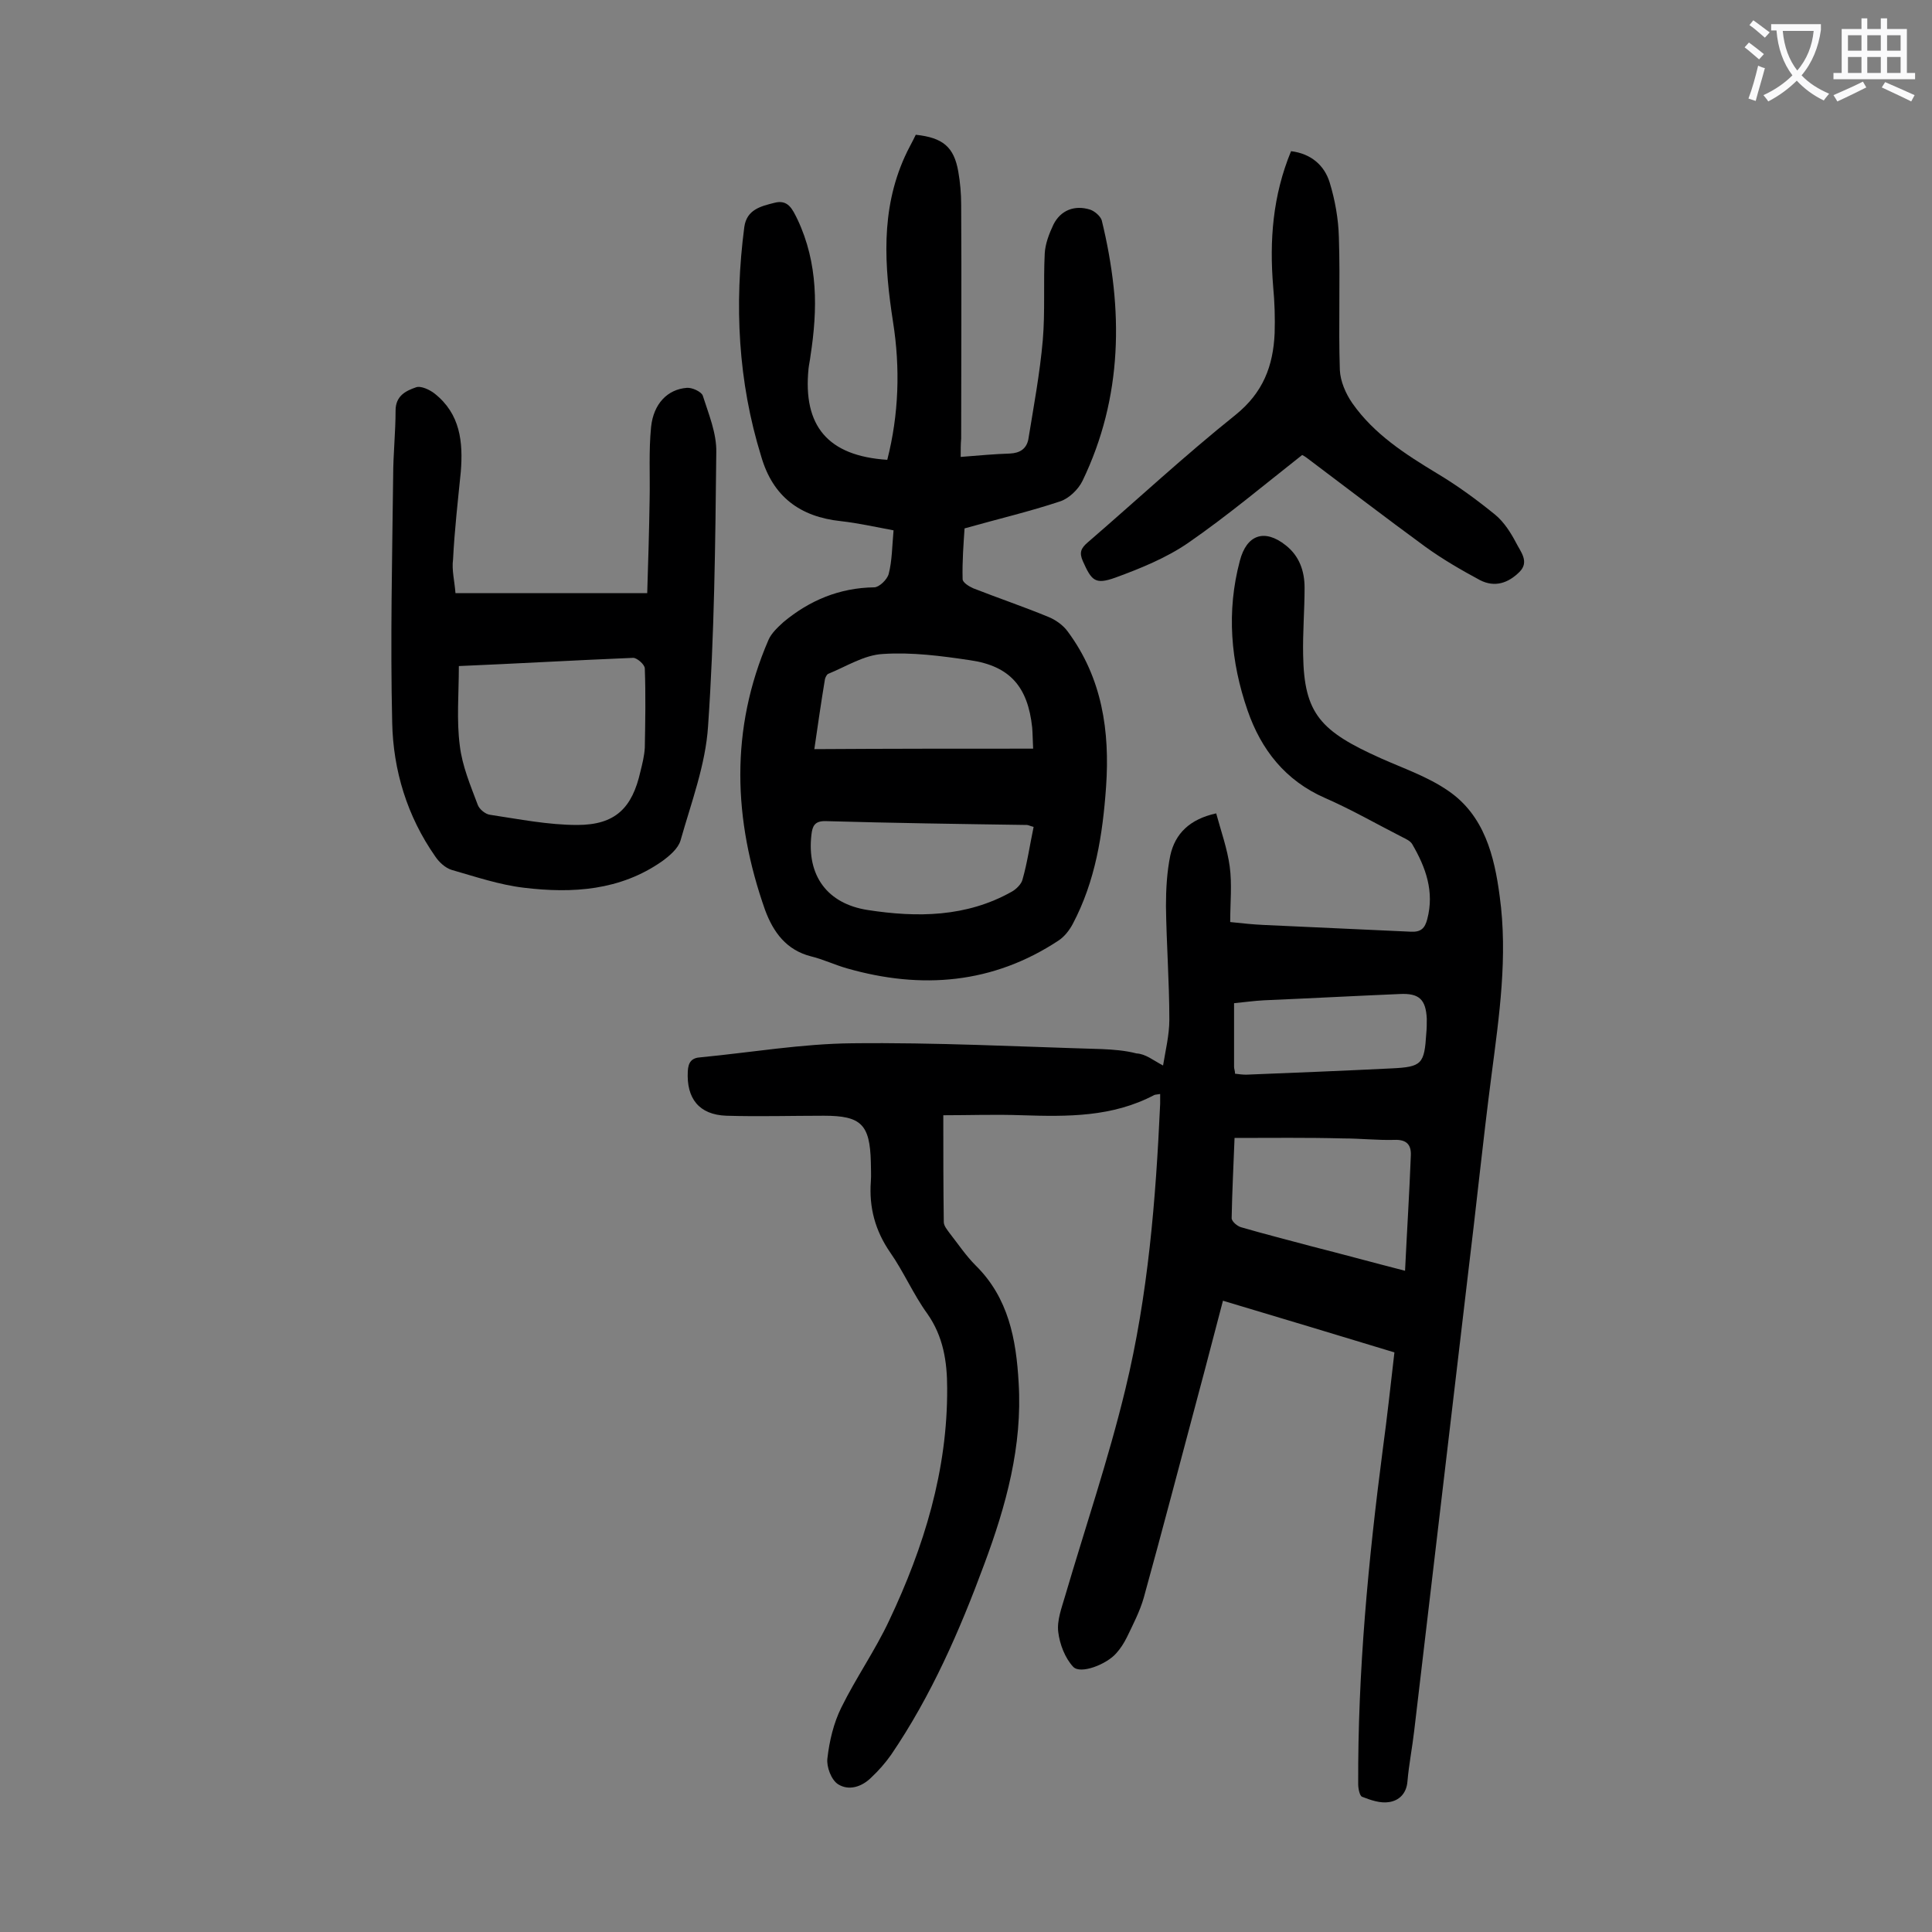 <svg enable-background="new 0 0 400 400" viewBox="0 0 400 400" xmlns="http://www.w3.org/2000/svg"><rect x="0" y="0" width="400" height="400" fill="#808080" stroke="none"/><g fill="#000001"><path d="m240.8 220.6c.5-3.1 1.3-6.3 1.3-9.5 0-7.8-.6-15.7-.7-23.5 0-3.5.2-7.1.9-10.5 1-4.5 4-7.5 9.5-8.7 1 3.7 2.3 7.3 2.8 11s.1 7.5.1 11.5c2.8.3 4.8.5 6.9.6 10.2.5 20.3.9 30.5 1.4 2.1.1 2.9-.7 3.4-2.6 1.5-5.7-.3-10.7-3.1-15.5-.4-.7-1.3-1.1-2.1-1.5-5.3-2.7-10.5-5.7-16-8.1-8.2-3.6-13.2-10-16-18.1-3.5-10.1-4.4-20.5-1.6-31 1.4-5.4 5.1-6.7 9.5-3.2 2.8 2.2 3.9 5.3 3.9 8.8 0 4.6-.4 9.3-.3 13.9.2 12.2 3.6 15.8 16.1 21.4 4.7 2.1 9.7 3.8 13.9 6.7 7.5 5.1 9.6 13.5 10.7 21.9 1.7 12.4-.1 24.7-1.7 37-1.8 13.8-3.2 27.7-4.9 41.5-3.7 31.4-7.4 62.8-11.1 94.2-.4 3.5-1.1 7-1.4 10.5-.2 2.6-1.8 4-3.8 4.3-1.8.3-3.8-.4-5.6-1.1-.5-.2-.8-1.7-.8-2.6-.1-23.3 2.1-46.4 5.1-69.4.9-6.6 1.6-13.1 2.4-20-11.8-3.6-23.5-7.1-35.5-10.7-1.7 6.4-3.3 12.7-5 19-3.8 14.2-7.5 28.4-11.4 42.5-.8 2.8-2.2 5.5-3.5 8.2-.6 1.2-1.3 2.3-2.2 3.3-2 2.3-7.4 4.4-8.9 2.8-1.7-1.8-2.8-4.7-3.1-7.2-.3-2.4.7-5 1.4-7.4 4.2-14.3 9-28.4 12.5-42.9 4.7-19.4 6.3-39.2 7.2-59.1 0-.6 0-1.3 0-2-.5.1-.9.1-1.2.2-8.7 4.6-18 4.5-27.4 4.2-5.5-.2-11 0-16.3 0 0 7.6 0 14.8.1 22.1 0 .8.7 1.6 1.2 2.3 1.8 2.3 3.4 4.7 5.4 6.7 6.8 6.7 8.4 15.3 8.9 24.3.8 13.1-2.6 25.4-7.1 37.5-5.1 13.8-11 27.3-19.3 39.5-1.2 1.7-2.6 3.3-4.1 4.7-2 2-4.7 2.8-6.9 1.4-1.4-.9-2.4-3.6-2.2-5.3.4-3.6 1.3-7.4 2.9-10.6 3-6.1 7-11.8 9.9-18 7.2-15.2 12.1-31.1 12-48.1 0-5.5-.8-10.7-4.1-15.4-2.9-4-4.9-8.7-7.7-12.7-3.1-4.5-4.4-9.3-4-14.7.1-1.3 0-2.7 0-4-.2-7.8-2-9.6-9.7-9.6-6.7 0-13.5.2-20.2 0-5.7-.2-8.3-3.6-8-9.2.1-1.9.8-2.8 2.7-2.9 10.4-1 20.9-2.8 31.3-2.9 17.2-.2 34.5.7 51.7 1.2 2.4.1 4.9.3 7.2.9 1.9.1 3.4 1.4 5.5 2.5zm14.8 15c-.2 5.4-.5 11-.6 16.6 0 .7 1.2 1.7 2 1.9 4.8 1.4 9.6 2.6 14.4 3.9 6.3 1.6 12.5 3.3 19.5 5.1.4-8.3.9-16.1 1.2-23.9.1-2.3-1-3.3-3.4-3.2-3.5.1-7-.3-10.6-.3-7.5-.2-14.8-.1-22.5-.1zm.1-13.3c.8.1 1.6.2 2.3.2 10-.4 20-.8 30.1-1.3 6.3-.3 6.8-.9 7.2-7.3.1-1 .1-2 .1-3-.2-4-1.6-5.3-5.6-5.1-9.4.4-18.7.9-28.1 1.3-2 .1-4.1.4-6.2.6v13.2c0 .4.2.8.2 1.4z"/><path d="m198.9 94.6c3.8-.3 7-.6 10.2-.7 2.1-.1 3.4-1 3.8-2.9 1.1-6.8 2.4-13.7 3-20.6.5-5.9.1-11.9.4-17.9.1-2 .9-4.1 1.8-6 1.5-3 4.4-4.1 7.6-3.1.9.3 2.1 1.3 2.4 2.2 4.5 18.4 4.4 36.6-4 54-.9 1.8-2.8 3.6-4.6 4.2-6.3 2.1-12.7 3.6-19.8 5.6-.2 3.1-.5 6.8-.4 10.5 0 .7 1.3 1.5 2.2 1.9 5.1 2 10.4 3.8 15.5 5.9 1.5.6 3.1 1.7 4.1 3.1 7.1 9.6 8.7 20.6 7.9 32.1-.7 9.9-2.2 19.5-6.9 28.4-.7 1.3-1.7 2.6-2.9 3.4-13.6 9-28.4 10.2-43.8 5.8-2.5-.7-5-1.9-7.5-2.5-5.1-1.3-7.8-5-9.5-9.6-6.6-18.7-7.3-37.4.7-55.9.6-1.4 1.9-2.6 3.1-3.7 5.4-4.5 11.6-7.1 18.8-7.2 1 0 2.7-1.6 3-2.8.7-2.7.7-5.7 1-9-3.8-.7-7.3-1.5-10.9-1.9-8.5-.9-14.1-5.1-16.5-13.4-4.8-15.5-5.6-31.4-3.5-47.5.5-3.6 3.4-4.3 6.2-5 2.9-.8 3.8 1.4 4.8 3.4 4.3 9.1 4.2 18.6 2.7 28.3-.1.9-.3 1.7-.4 2.6-1.2 11.9 4 18.1 16.3 18.9 2.4-9.4 2.7-19 1.2-28.5-1.8-11.6-2.6-23.1 2.4-34.2.7-1.6 1.6-3.1 2.3-4.6 5.6.6 7.9 2.5 8.8 7.6.4 2.3.6 4.6.6 6.9.1 16.1 0 32.3 0 48.4-.1 1.1-.1 2.3-.1 3.8zm15 60.4c-.1-2-.1-3.2-.2-4.4-.9-8.4-4.6-12.7-12.8-13.9-6-.9-12.1-1.7-18.1-1.3-3.9.2-7.6 2.6-11.3 4.1-.3.1-.6.7-.7 1.1-.8 4.8-1.5 9.7-2.2 14.5 15.2-.1 30.1-.1 45.3-.1zm.1 16.2c-.8-.2-1.1-.4-1.4-.4-13.9-.2-27.8-.4-41.8-.8-2.1 0-2.6 1-2.8 2.8-1 8.5 3.3 14.3 11.6 15.6 10.3 1.6 20.5 1.5 29.9-3.8.9-.5 2-1.6 2.2-2.5 1-3.5 1.5-7.1 2.3-10.9z"/><path d="m94.3 122.8h39.7c.2-6.3.4-12.9.5-19.5.1-5-.2-9.9.3-14.9.5-4.8 3.4-7.8 7.4-8.1 1.1-.1 3 .8 3.3 1.6 1.2 3.8 2.9 7.8 2.8 11.8-.2 18.9-.4 37.8-1.7 56.6-.5 8-3.5 15.9-5.7 23.7-.5 1.7-2.3 3.2-3.8 4.3-8.7 6.1-18.6 6.7-28.6 5.5-5.1-.6-10.1-2.3-15-3.7-1.3-.4-2.6-1.6-3.4-2.8-5.8-8.3-8.7-17.8-8.9-27.7-.4-17 0-34 .2-51 0-4.5.5-9.1.5-13.6 0-3.1 2.2-4.1 4.2-4.8 1-.4 2.9.5 3.9 1.3 5.3 4.2 5.9 10 5.4 16.2-.6 6-1.3 12.1-1.6 18.1-.3 2.2.3 4.4.5 7zm.7 15.1c0 5.8-.5 11.2.2 16.5.5 4.2 2.2 8.2 3.7 12.2.3.9 1.6 2 2.6 2.1 6 .9 12 2.1 18 2.1 7.9 0 11.4-3.5 13.1-11.1.4-1.6.8-3.2.9-4.9.1-5.5.2-10.9 0-16.4 0-.8-1.6-2.2-2.4-2.2-12.2.5-24.2 1.2-36.1 1.7z"/><path d="m269.6 94.2c-8 6.3-15.5 12.6-23.6 18.2-4.5 3.1-9.9 5.3-15.1 7.2-4.2 1.5-4.9.6-6.7-3.4-.8-1.8-.4-2.7 1-3.9 10.2-8.8 20.1-18 30.6-26.4 5.7-4.6 7.8-10.1 8.1-16.9.1-3.2 0-6.4-.3-9.6-.8-9.6-.1-18.9 3.7-28.1 4.1.5 6.9 2.9 8 6.5s1.8 7.5 1.9 11.3c.3 9.2-.1 18.3.2 27.5.1 2.3 1.2 4.9 2.6 6.9 4.5 6.4 10.9 10.5 17.5 14.5 4.2 2.5 8.3 5.5 12.1 8.6 1.8 1.5 3.2 3.7 4.3 5.8.9 1.8 2.8 3.9.7 6-2.3 2.3-5.1 3.3-8.2 1.7-3.9-2.1-7.7-4.3-11.3-6.9-8.2-6-16.3-12.2-24.4-18.3-.5-.4-1.1-.7-1.1-.7z"/></g><path d="m362.1 8.8c1.1.8 2.1 1.6 3.1 2.4l-1 1.1c-1.3-1.1-2.3-2-3-2.5zm1.9 4.8c.5.2.9.4 1.4.5-.6 2.3-1.3 4.5-1.9 6.8l-1.5-.5c.8-2.1 1.4-4.3 2-6.8zm-1-9.4c1.3.9 2.4 1.8 3.4 2.5l-1 1.1c-1.4-1.2-2.4-2.1-3.2-2.6zm3.7 2.2v-1.4h10.3v1.2c-.5 3.6-1.8 6.8-4 9.4 1.5 1.6 3.4 2.8 5.7 3.8-.3.4-.7.8-1.1 1.4-2.3-1.1-4.1-2.5-5.6-4.1-1.6 1.6-3.6 3.1-5.9 4.3-.3-.5-.7-.9-1-1.3 2.4-1.1 4.4-2.5 6-4.1-1.9-2.5-3-5.6-3.3-9.3h-1.1zm8.8 0h-6.4c.3 3.3 1.3 6 3 8.2 2-2.3 3.1-5.1 3.4-8.2z" fill="#fafafb"/><path d="m385.3 3.8h1.3v2.2h2.8v-2.2h1.3v2.2h4.1v9.1h1.7v1.3h-16.9v-1.3h1.7v-9.1h4.1v-2.2zm.4 13.1.7 1.2c-1.8.9-3.8 1.9-6 2.9-.2-.4-.5-.8-.8-1.3 2.3-1 4.3-1.9 6.1-2.8zm-3.1-6.4h2.8v-3.2h-2.8zm0 4.6h2.8v-3.3h-2.8zm4-4.6h2.8v-3.2h-2.8zm0 4.6h2.8v-3.3h-2.8zm3.7 1.9c2.1.9 4.1 1.8 6.1 2.7l-.7 1.3c-2.2-1.1-4.2-2-6.1-2.9zm3.2-9.7h-2.8v3.2h2.8zm-2.8 7.8h2.8v-3.3h-2.8z" fill="#fafafb"/></svg>